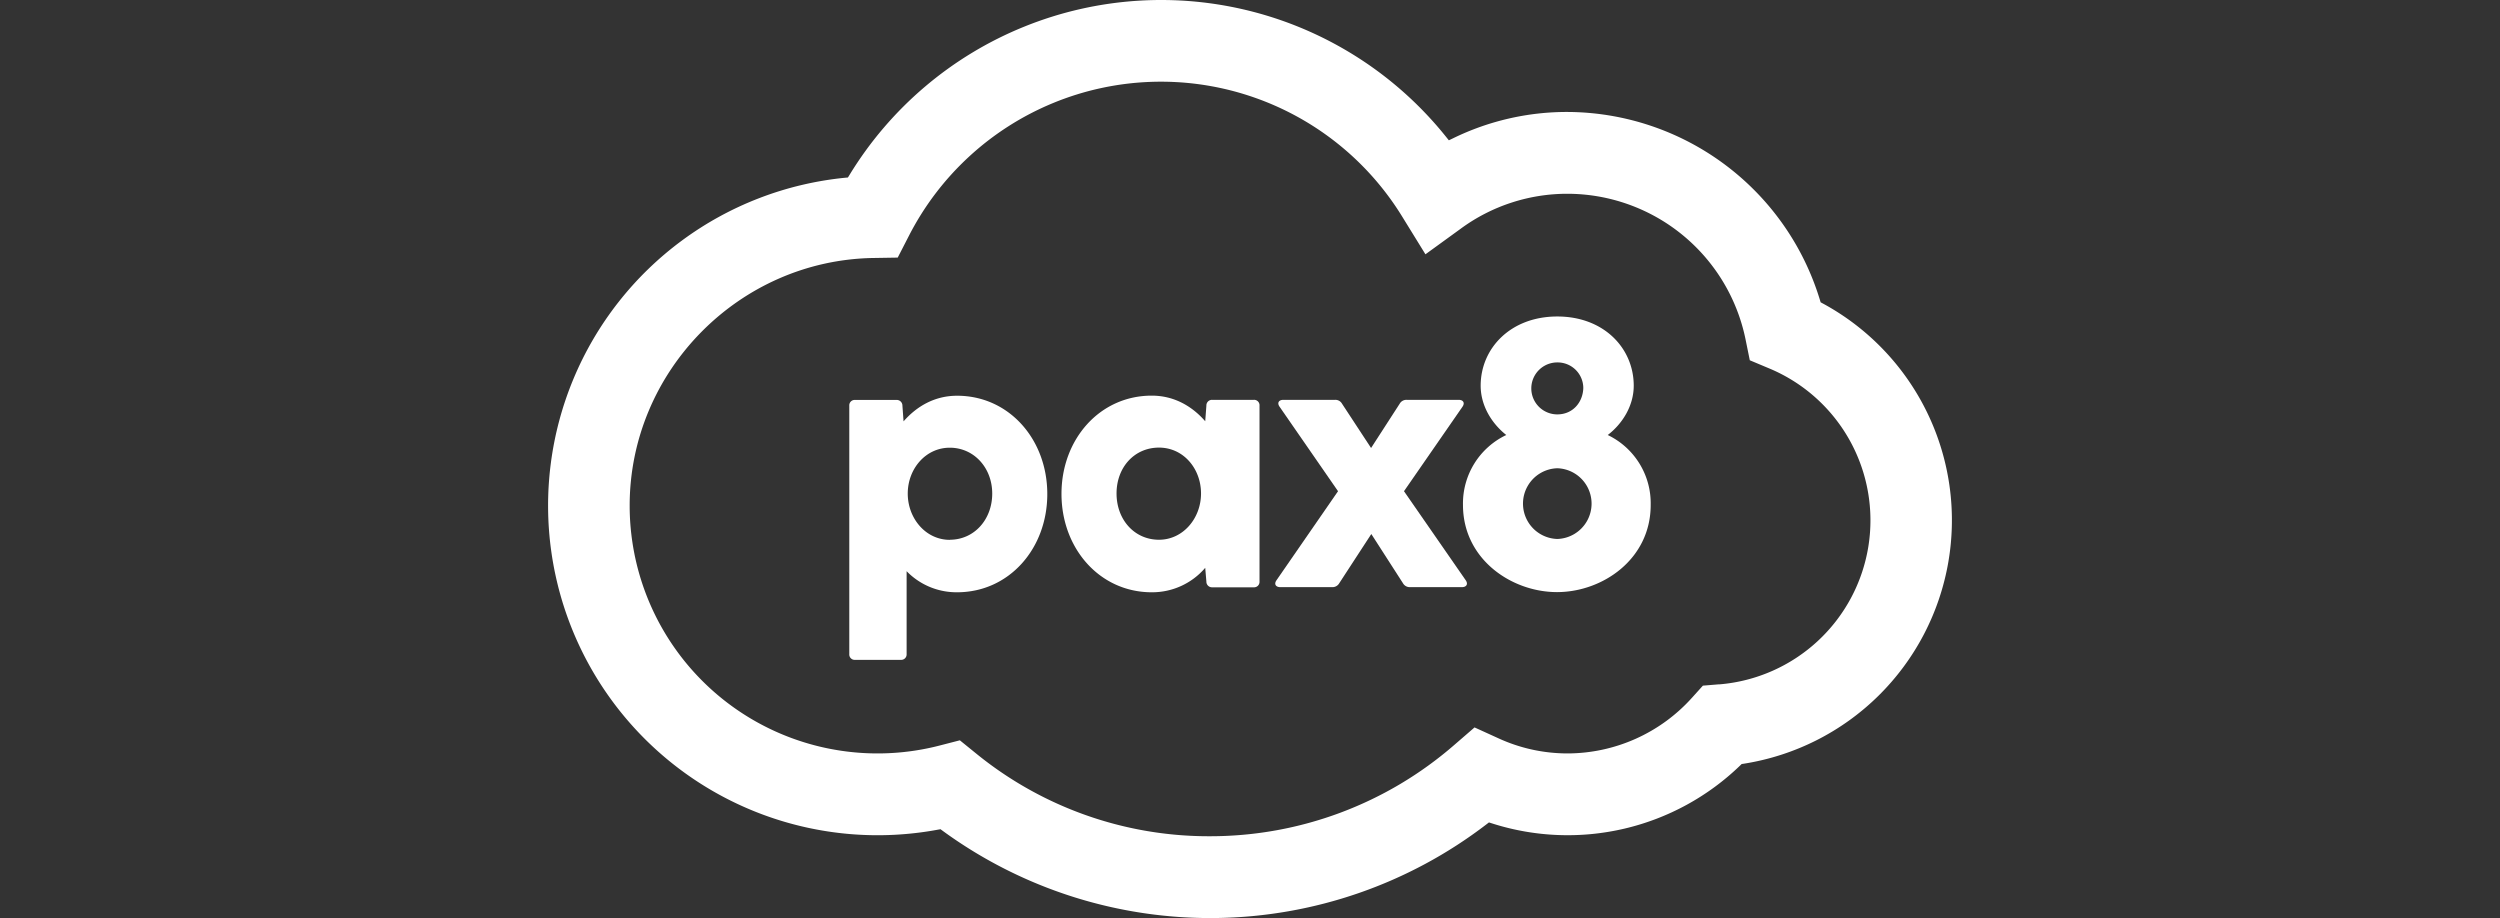 <?xml version="1.0" encoding="UTF-8" standalone="no"?>
<svg
   id="Layer_1"
   data-name="Layer 1"
   viewBox="0 0 750.5 275.6"
   version="1.1"
   sodipodi:docname="pax8.svg"
   width="750.5"
   height="275.6"
   inkscape:version="1.4.2 (f4327f4, 2025-05-13)"
   xmlns:inkscape="http://www.inkscape.org/namespaces/inkscape"
   xmlns:sodipodi="http://sodipodi.sourceforge.net/DTD/sodipodi-0.dtd"
   xmlns="http://www.w3.org/2000/svg"
   xmlns:svg="http://www.w3.org/2000/svg">
  <rect x="0" y="0" width="750.5" height="275.6" fill="#333333" stroke="none"/>
  <sodipodi:namedview
     id="namedview5"
     pagecolor="#ffffff"
     bordercolor="#000000"
     borderopacity="0.25"
     inkscape:showpageshadow="2"
     inkscape:pageopacity="0.0"
     inkscape:pagecheckerboard="0"
     inkscape:deskcolor="#d1d1d1"
     inkscape:export-bgcolor="#ffffff00"
     inkscape:zoom="1.0634824"
     inkscape:cx="329.10747"
     inkscape:cy="108.60546"
     inkscape:window-width="1920"
     inkscape:window-height="1009"
     inkscape:window-x="1912"
     inkscape:window-y="-8"
     inkscape:window-maximized="1"
     inkscape:current-layer="Layer_1" />
  <defs
     id="defs1">
    <style
       id="style1">.cls-1{fill:#fff;}</style>
  </defs>
  <g
     id="g5"
     transform="translate(164.517)">
    <path
       class="cls-1"
       d="m 459.92,241.29 -0.63,-0.34 -0.21,-0.69 a 79.55,79.55 0 0 0 -75.76,-56.45 77.83,77.83 0 0 0 -34.39,7.91 l -1.25,0.6 -0.87,-1.08 a 109.59,109.59 0 0 0 -179.07,11.5 l -0.46,0.74 -0.86,0.08 a 98.93,98.93 0 1 0 27.91,195.7 l 0.74,-0.13 0.6,0.44 A 136.26,136.26 0 0 0 359,397.64 l 0.72,-0.55 0.87,0.28 a 74.52,74.52 0 0 0 74.6,-17.43 l 0.39,-0.38 0.55,-0.08 a 74,74 0 0 0 23.79,-138.19 z m -31.12,114.34 -4.86,0.4 -3.27,3.63 a 50.39,50.39 0 0 1 -37.35,16.72 49.71,49.71 0 0 1 -20.73,-4.53 l -7.2,-3.28 -6,5.19 a 111.69,111.69 0 0 1 -73.37,27.48 110.56,110.56 0 0 1 -70.33,-24.9 l -4.81,-3.9 -6,1.55 a 74.41,74.41 0 0 1 -93.12,-72 c 0,-40.32 32.8,-73.67 73.12,-74.34 l 7.35,-0.12 3.36,-6.54 a 85,85 0 0 1 148.11,-5.72 l 6.95,11.27 10.71,-7.77 a 54,54 0 0 1 31.92,-10.4 54.65,54.65 0 0 1 53.45,43.63 l 1.29,6.35 6,2.52 a 49.41,49.41 0 0 1 -15.19,94.78 z"
       transform="translate(-77.25,-150.2)"
       id="path1" />
    <path
       class="cls-1"
       d="m 200.05,269 c -6.66,0 -12.05,3.1 -16.07,7.69 l -0.34,-4.71 a 1.7,1.7 0 0 0 -1.73,-1.72 h -12.5 a 1.62,1.62 0 0 0 -1.72,1.72 v 74.59 a 1.62,1.62 0 0 0 1.72,1.72 h 13.77 a 1.63,1.63 0 0 0 1.72,-1.72 v -24.9 a 20.87,20.87 0 0 0 15.15,6.33 c 15.6,0 27.08,-13.08 27.08,-29.49 0,-16.41 -11.48,-29.51 -27.08,-29.51 z m -2.19,43.26 c -7.22,0 -12.62,-6.43 -12.62,-13.89 0,-7.46 5.4,-13.77 12.62,-13.77 7.22,0 12.74,6 12.74,13.77 0,7.77 -5.39,13.86 -12.74,13.86 z"
       transform="translate(-77.25,-150.2)"
       id="path2" />
    <path
       class="cls-1"
       d="m 289.11,270.23 h -12.5 a 1.68,1.68 0 0 0 -1.72,1.72 l -0.35,4.71 c -4,-4.59 -9.41,-7.69 -16.06,-7.69 -15.61,0 -27.09,13.08 -27.09,29.49 0,16.41 11.48,29.54 27.09,29.54 a 20.92,20.92 0 0 0 16.06,-7.34 l 0.35,4.13 a 1.68,1.68 0 0 0 1.72,1.72 h 12.5 a 1.63,1.63 0 0 0 1.73,-1.72 V 272 a 1.63,1.63 0 0 0 -1.73,-1.77 z m -28.45,42 c -7.35,0 -12.74,-6 -12.74,-13.89 0,-7.89 5.39,-13.77 12.74,-13.77 7.35,0 12.62,6.32 12.62,13.77 0,7.45 -5.39,13.89 -12.62,13.89 z"
       transform="translate(-77.25,-150.2)"
       id="path3" />
    <path
       class="cls-1"
       d="m 334.21,297.66 17.56,-25.36 c 0.8,-1.15 0.23,-2.07 -1.15,-2.07 H 335 a 2.3,2.3 0 0 0 -2.07,1.15 l -8.6,13.31 -8.73,-13.31 a 2.28,2.28 0 0 0 -2.06,-1.15 H 298 c -1.37,0 -1.95,0.92 -1.14,2.07 l 17.55,25.36 -18.47,26.73 c -0.81,1.15 -0.23,2.07 1.14,2.07 h 15.61 a 2.32,2.32 0 0 0 2.07,-1.15 l 9.64,-14.8 9.52,14.8 a 2.31,2.31 0 0 0 2.07,1.15 h 15.6 c 1.38,0 1.95,-0.92 1.15,-2.07 z"
       transform="translate(-77.25,-150.2)"
       id="path4" />
    <path
       class="cls-1"
       d="m 395.38,280.79 c 4.48,-3.44 7.8,-8.84 7.8,-14.8 0,-11.25 -8.95,-20.78 -22.95,-20.78 -14,0 -23,9.53 -23,20.78 0,6 3.33,11.36 7.69,14.8 a 22.73,22.73 0 0 0 -13,21 c 0,16.29 14.58,26.16 28.23,26.16 13.65,0 28.12,-9.87 28.12,-26.16 a 22.73,22.73 0 0 0 -12.89,-21 z M 380.23,259 a 7.71,7.71 0 0 1 7.81,7.68 c -0.12,4.25 -3.1,7.92 -7.81,7.92 a 7.8,7.8 0 1 1 0,-15.6 z m 0,53 a 10.62,10.62 0 0 1 0,-21.23 10.62,10.62 0 0 1 0,21.23 z"
       transform="translate(-77.25,-150.2)"
       id="path5" />
  </g>
</svg>
